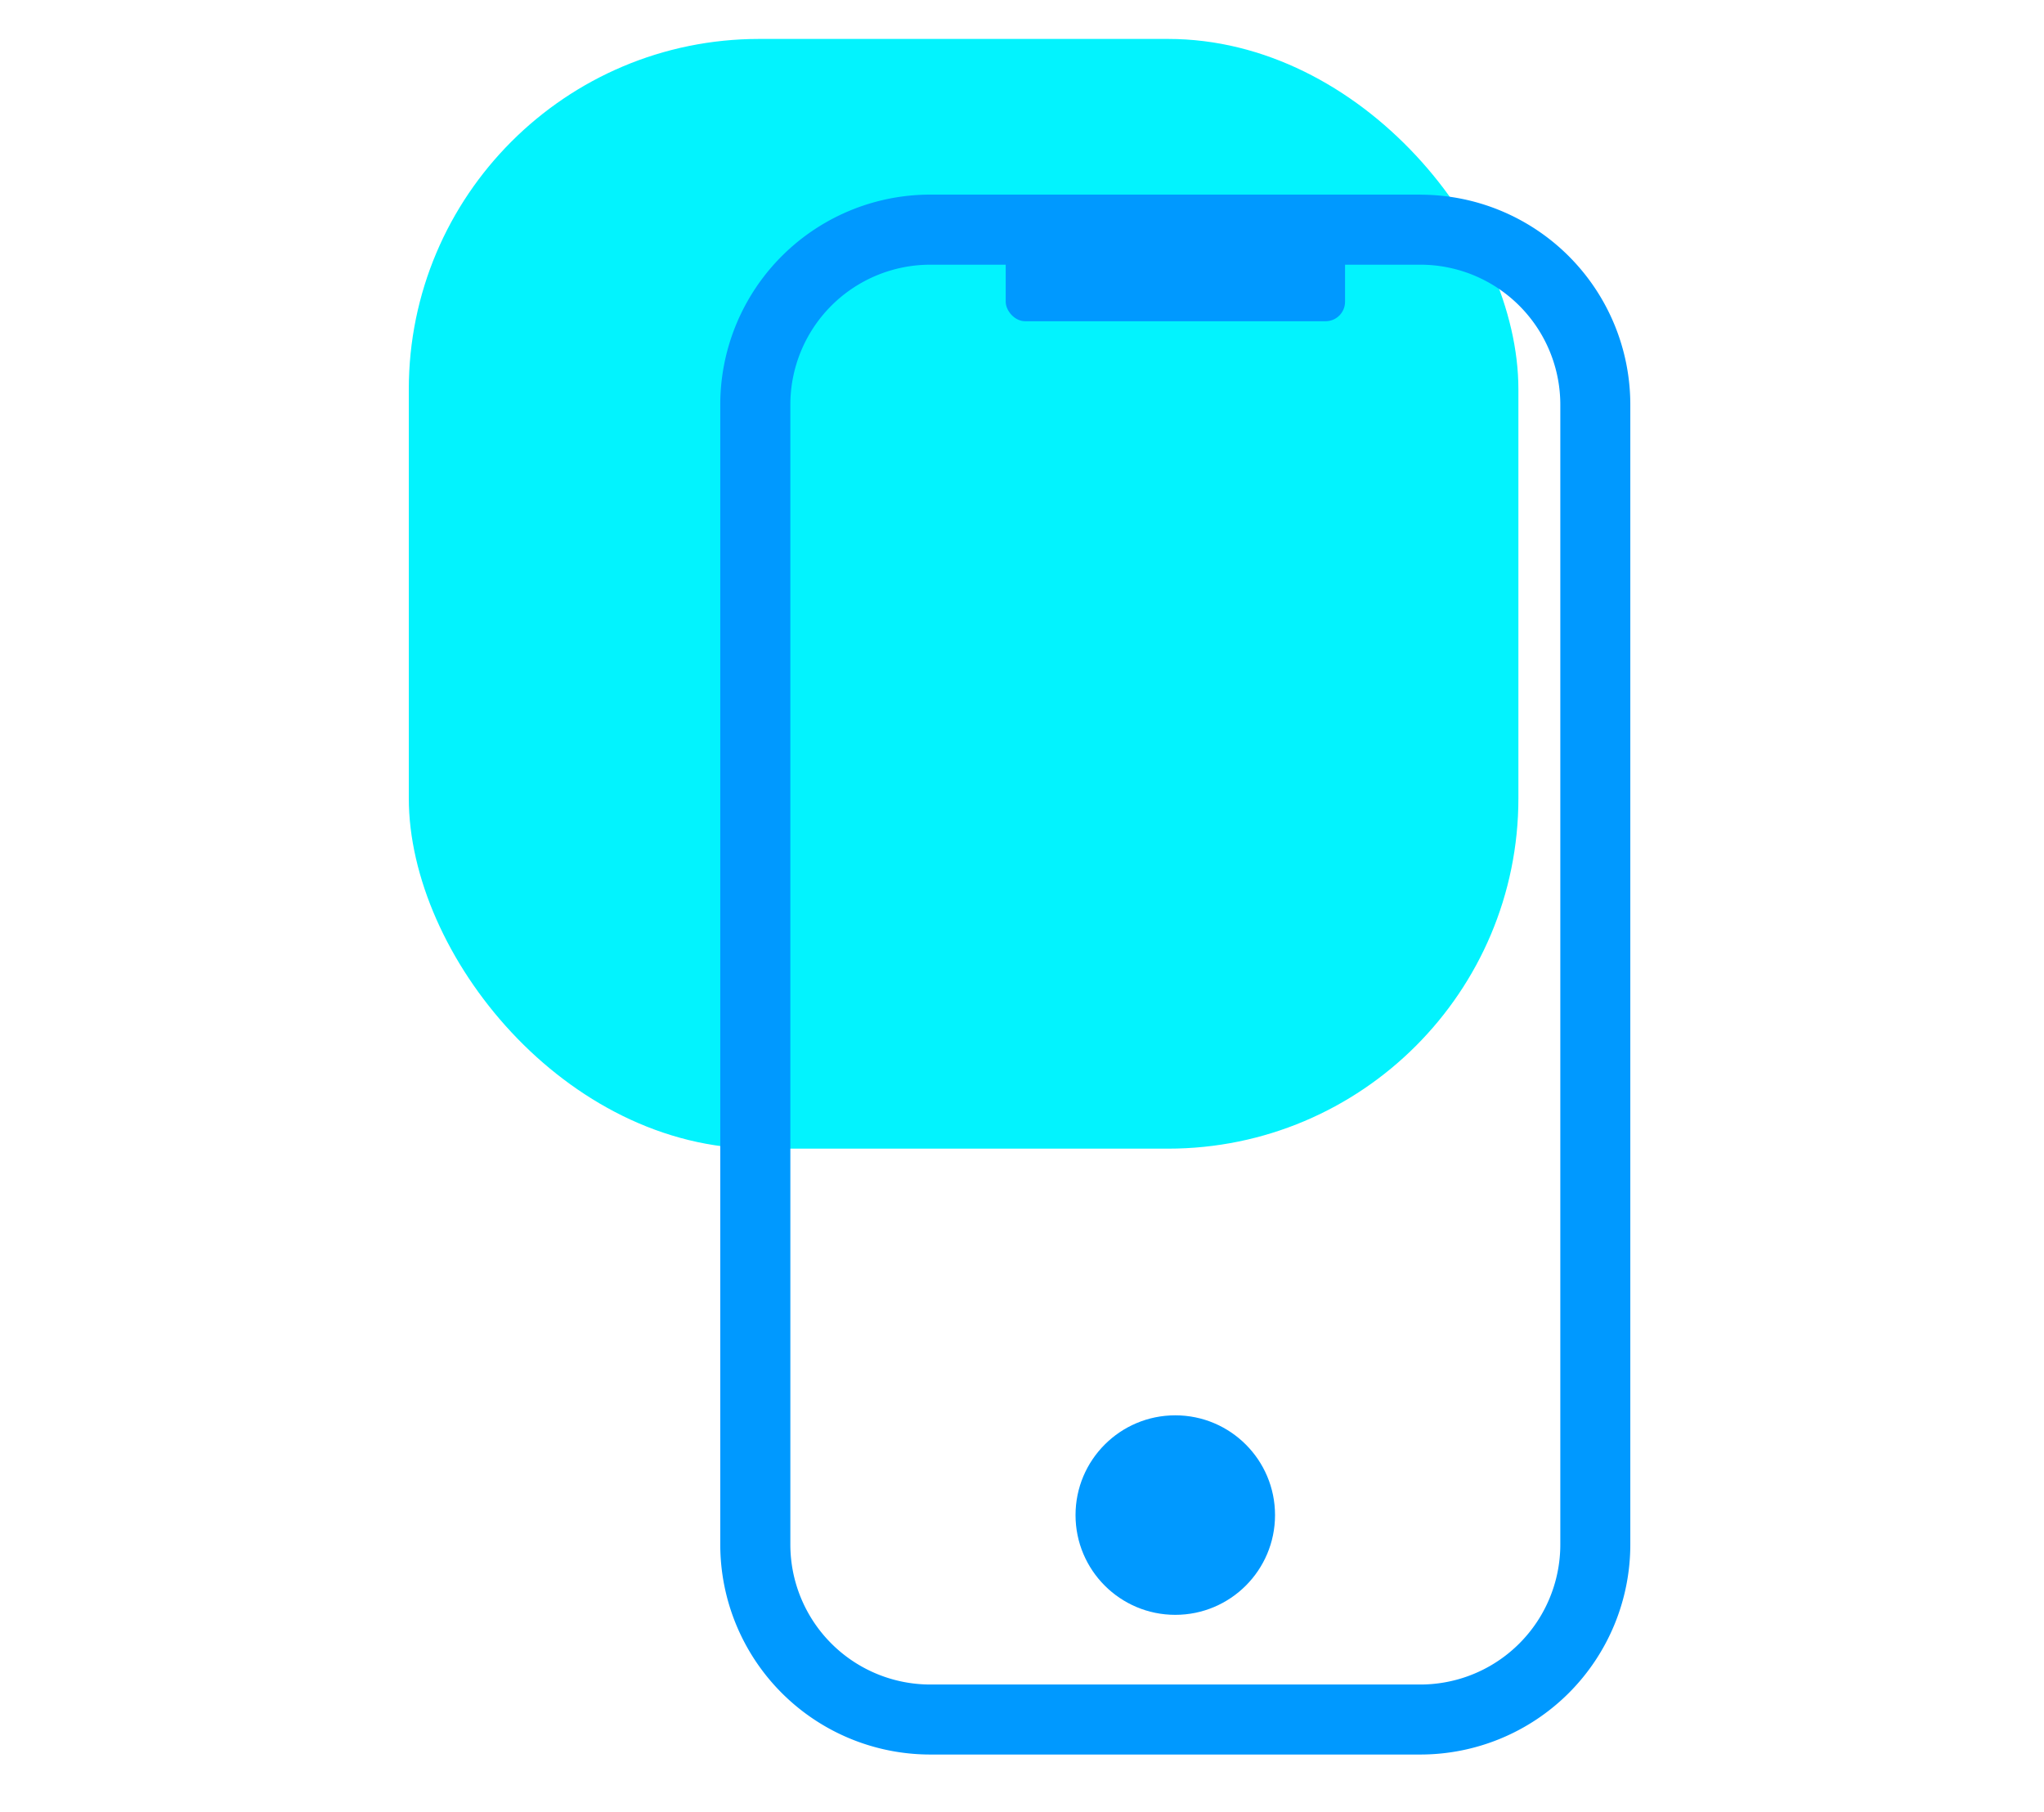 <svg xmlns="http://www.w3.org/2000/svg" width="105" height="93.09" viewBox="0 0 105 93.09">
  <g id="web" transform="translate(-801 -2435)">
    <g id="Grupo_627" data-name="Grupo 627">
      <rect id="Retângulo_361" data-name="Retângulo 361" width="57" height="57" rx="18" transform="translate(822 2437)" fill="#02f3fe"/>
      <g id="Grupo_606" data-name="Grupo 606" transform="translate(814 2439.56)">
        <path id="Caminho_2424" data-name="Caminho 2424" d="M59.961,9.036a7.192,7.192,0,0,1,7.192,7.192V74.772a7.192,7.192,0,0,1-7.192,7.192H34.788A7.192,7.192,0,0,1,27.6,74.772V16.228a7.192,7.192,0,0,1,7.192-7.192H59.961m0-3.6H34.788A10.789,10.789,0,0,0,24,16.228V74.772A10.789,10.789,0,0,0,34.788,85.56H59.961A10.789,10.789,0,0,0,70.749,74.772V16.228A10.789,10.789,0,0,0,59.961,5.44Z" fill="#09f"/>
        <circle id="Elipse_80" data-name="Elipse 80" cx="5.124" cy="5.124" r="5.124" transform="translate(42.25 68.137)" fill="#09f"/>
        <rect id="Retângulo_359" data-name="Retângulo 359" width="17.432" height="5.817" rx="1" transform="translate(38.663 6.123)" fill="#09f"/>
      </g>
    </g>
    <rect id="Retângulo_392" data-name="Retângulo 392" width="105" height="93.09" transform="translate(801 2435)" fill="none"/>
  </g>
</svg>
